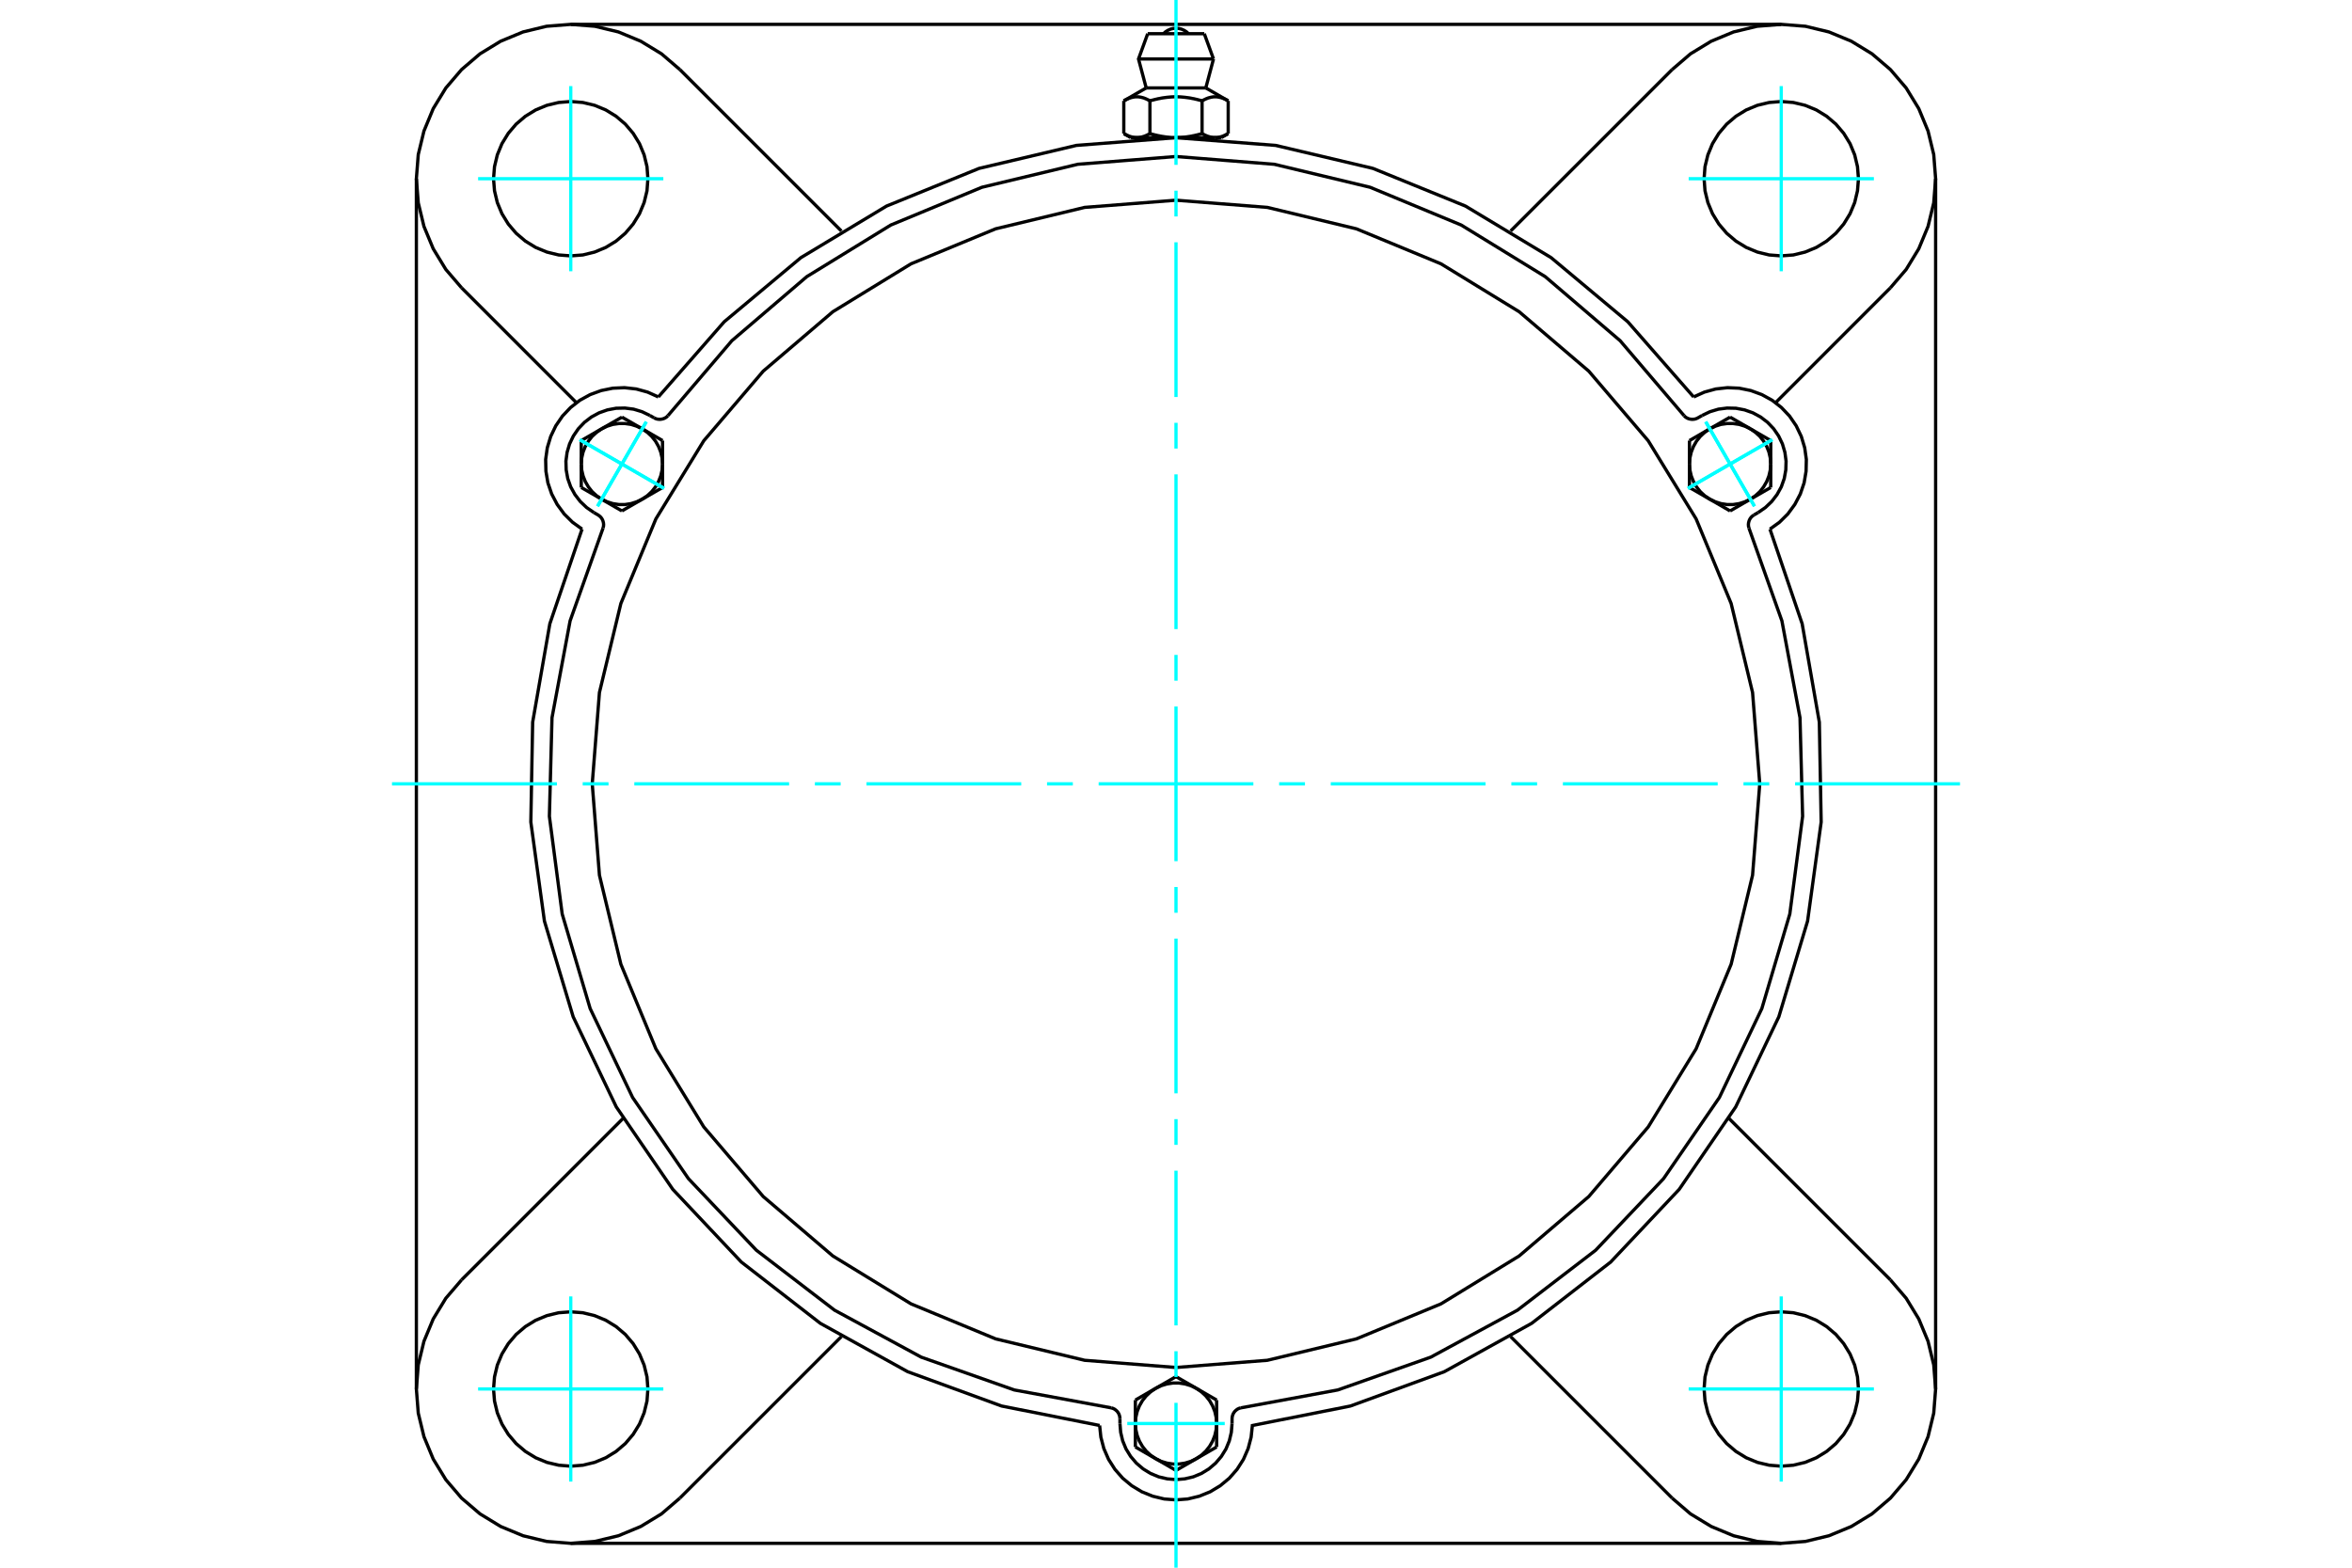 <?xml version="1.0" standalone="no"?>
<!DOCTYPE svg PUBLIC "-//W3C//DTD SVG 1.1//EN"
	"http://www.w3.org/Graphics/SVG/1.1/DTD/svg11.dtd">
<svg xmlns="http://www.w3.org/2000/svg" height="100%" width="100%" viewBox="0 0 36000 24000">
	<rect x="-1800" y="-1200" width="39600" height="26400" style="fill:#FFF"/>
	<g style="fill:none; fill-rule:evenodd" transform="matrix(1 0 0 1 0 0)">
		<g style="fill:none; stroke:#000; stroke-width:50; shape-rendering:geometricPrecision">
			<polyline points="25923,6077 24915,4926 23741,3944 22431,3155 21014,2578 19525,2226 18000,2108 16475,2226 14986,2578 13569,3155 12259,3944 11085,4926 10077,6077"/>
			<polyline points="16831,21823 16850,22002 16896,22177 16968,22342 17065,22494 17184,22630 17323,22745 17477,22838 17645,22906 17820,22948 18000,22962 18180,22948 18355,22906 18523,22838 18677,22745 18816,22630 18935,22494 19032,22342 19104,22177 19150,22002 19169,21823 20669,21525 22106,21000 23444,20259 24653,19321 25702,18208 26567,16946 27227,15566 27667,14101 27875,12585 27847,11056 27584,9549 27091,8100"/>
			<line x1="27264" y1="23627" x2="8736" y2="23627"/>
			<polyline points="27091,8100 27237,7995 27365,7868 27472,7722 27556,7562 27614,7392 27644,7214 27648,7033 27623,6855 27571,6682 27493,6519 27391,6370 27267,6239 27125,6128 26967,6041 26798,5979 26621,5943 26441,5935 26261,5955 26087,6003 25923,6077"/>
			<line x1="29627" y1="2736" x2="29627" y2="21264"/>
			<polyline points="8909,8100 8416,9549 8153,11056 8125,12585 8333,14101 8773,15566 9433,16946 10298,18208 11347,19321 12556,20259 13894,21000 15331,21525 16831,21823"/>
			<polyline points="10077,6077 9913,6003 9739,5955 9559,5935 9379,5943 9202,5979 9033,6041 8875,6128 8733,6239 8609,6370 8507,6519 8429,6682 8377,6855 8352,7033 8356,7214 8386,7392 8444,7562 8528,7722 8635,7868 8763,7995 8909,8100"/>
			<line x1="10406" y1="1065" x2="12878" y2="3537"/>
			<polyline points="10406,1065 10125,824 9808,631 9466,489 9105,402 8736,373 8366,402 8006,489 7663,631 7347,824 7065,1065 6824,1347 6631,1663 6489,2006 6402,2366 6373,2736 6402,3105 6489,3466 6631,3808 6824,4125 7065,4406"/>
			<line x1="8823" y1="6165" x2="7065" y2="4406"/>
			<polyline points="9917,2736 9903,2551 9859,2371 9788,2199 9691,2041 9571,1900 9430,1780 9272,1683 9101,1612 8921,1569 8736,1554 8551,1569 8371,1612 8199,1683 8041,1780 7900,1900 7780,2041 7683,2199 7612,2371 7569,2551 7554,2736 7569,2921 7612,3101 7683,3272 7780,3430 7900,3571 8041,3691 8199,3788 8371,3859 8551,3903 8736,3917 8921,3903 9101,3859 9272,3788 9430,3691 9571,3571 9691,3430 9788,3272 9859,3101 9903,2921 9917,2736"/>
			<line x1="25594" y1="22935" x2="23122" y2="20463"/>
			<line x1="12878" y1="20463" x2="10406" y2="22935"/>
			<line x1="7065" y1="19594" x2="9537" y2="17122"/>
			<line x1="6373" y1="21264" x2="6373" y2="2736"/>
			<polyline points="9917,21264 9903,21079 9859,20899 9788,20728 9691,20570 9571,20429 9430,20309 9272,20212 9101,20141 8921,20097 8736,20083 8551,20097 8371,20141 8199,20212 8041,20309 7900,20429 7780,20570 7683,20728 7612,20899 7569,21079 7554,21264 7569,21449 7612,21629 7683,21801 7780,21959 7900,22100 8041,22220 8199,22317 8371,22388 8551,22431 8736,22446 8921,22431 9101,22388 9272,22317 9430,22220 9571,22100 9691,21959 9788,21801 9859,21629 9903,21449 9917,21264"/>
			<polyline points="7065,19594 6824,19875 6631,20192 6489,20534 6402,20895 6373,21264 6402,21634 6489,21994 6631,22337 6824,22653 7065,22935 7347,23176 7663,23369 8006,23511 8366,23598 8736,23627 9105,23598 9466,23511 9808,23369 10125,23176 10406,22935"/>
			<line x1="28935" y1="4406" x2="27177" y2="6165"/>
			<polyline points="28935,4406 29176,4125 29369,3808 29511,3466 29598,3105 29627,2736 29598,2366 29511,2006 29369,1663 29176,1347 28935,1065 28653,824 28337,631 27994,489 27634,402 27264,373 26895,402 26534,489 26192,631 25875,824 25594,1065"/>
			<line x1="23122" y1="3537" x2="25594" y2="1065"/>
			<polyline points="28446,2736 28431,2551 28388,2371 28317,2199 28220,2041 28100,1900 27959,1780 27801,1683 27629,1612 27449,1569 27264,1554 27079,1569 26899,1612 26728,1683 26570,1780 26429,1900 26309,2041 26212,2199 26141,2371 26097,2551 26083,2736 26097,2921 26141,3101 26212,3272 26309,3430 26429,3571 26570,3691 26728,3788 26899,3859 27079,3903 27264,3917 27449,3903 27629,3859 27801,3788 27959,3691 28100,3571 28220,3430 28317,3272 28388,3101 28431,2921 28446,2736"/>
			<polyline points="28446,21264 28431,21079 28388,20899 28317,20728 28220,20570 28100,20429 27959,20309 27801,20212 27629,20141 27449,20097 27264,20083 27079,20097 26899,20141 26728,20212 26570,20309 26429,20429 26309,20570 26212,20728 26141,20899 26097,21079 26083,21264 26097,21449 26141,21629 26212,21801 26309,21959 26429,22100 26570,22220 26728,22317 26899,22388 27079,22431 27264,22446 27449,22431 27629,22388 27801,22317 27959,22220 28100,22100 28220,21959 28317,21801 28388,21629 28431,21449 28446,21264"/>
			<polyline points="25594,22935 25875,23176 26192,23369 26534,23511 26895,23598 27264,23627 27634,23598 27994,23511 28337,23369 28653,23176 28935,22935 29176,22653 29369,22337 29511,21994 29598,21634 29627,21264 29598,20895 29511,20534 29369,20192 29176,19875 28935,19594"/>
			<line x1="26463" y1="17122" x2="28935" y2="19594"/>
			<line x1="8736" y1="373" x2="27264" y2="373"/>
			<line x1="18433" y1="516" x2="17567" y2="516"/>
			<line x1="17426" y1="903" x2="18574" y2="903"/>
			<line x1="17544" y1="1346" x2="18456" y2="1346"/>
			<polyline points="17601,1544 17588,1536 17575,1530 17562,1523 17550,1518 17538,1512 17527,1508 17515,1503 17504,1499 17493,1496 17481,1493 17470,1490 17460,1488 17449,1486 17438,1484 17427,1483 17417,1482 17406,1482 17396,1482 17385,1482 17374,1483 17364,1484 17353,1486 17342,1488 17331,1490 17320,1493 17309,1496 17298,1499 17287,1503 17275,1508 17264,1512 17252,1518 17239,1523 17227,1530 17214,1536 17201,1544"/>
			<polyline points="18399,1544 18373,1536 18348,1530 18323,1523 18299,1518 18275,1512 18251,1508 18228,1503 18206,1499 18183,1496 18161,1493 18139,1490 18117,1488 18096,1486 18074,1484 18053,1483 18032,1482 18011,1482 17989,1482 17968,1482 17947,1483 17926,1484 17904,1486 17883,1488 17861,1490 17839,1493 17817,1496 17794,1499 17772,1503 17749,1508 17725,1512 17701,1518 17677,1523 17652,1530 17627,1536 17601,1544"/>
			<polyline points="18799,1544 18786,1536 18773,1530 18761,1523 18748,1518 18736,1512 18725,1508 18713,1503 18702,1499 18691,1496 18680,1493 18669,1490 18658,1488 18647,1486 18636,1484 18626,1483 18615,1482 18604,1482 18594,1482 18583,1482 18573,1483 18562,1484 18551,1486 18540,1488 18530,1490 18519,1493 18507,1496 18496,1499 18485,1503 18473,1508 18462,1512 18450,1518 18438,1523 18425,1530 18412,1536 18399,1544"/>
			<line x1="17201" y1="2045" x2="17201" y2="1544"/>
			<polyline points="17201,2045 17207,2048 17213,2052 17219,2055 17225,2058 17231,2061 17237,2064 17243,2067 17248,2069 17254,2072 17260,2075 17266,2077 17271,2079 17277,2082 17283,2084 17288,2086 17294,2088 17299,2090 17305,2091 17311,2093 17316,2095 17322,2096 17327,2098 17333,2099 17339,2100 17344,2101 17350,2102 17355,2103 17361,2104 17367,2105 17372,2105 17378,2106 17384,2106 17389,2106 17395,2106 17401,2107 17407,2106 17412,2106 17418,2106 17424,2106 17430,2105 17435,2105 17441,2104 17446,2103 17452,2102 17458,2101 17463,2100 17469,2099 17475,2098 17480,2096 17486,2095 17491,2093 17497,2091 17502,2090 17508,2088 17514,2086 17519,2084 17525,2082 17531,2079 17536,2077 17542,2075 17548,2072 17554,2069 17559,2067 17565,2064 17571,2061 17577,2058 17583,2055 17589,2052 17595,2048 17601,2045 17601,1544"/>
			<polyline points="17601,2045 17613,2048 17625,2052 17636,2055 17648,2058 17660,2061 17672,2064 17683,2067 17695,2069 17706,2072 17718,2075 17729,2077 17741,2079 17752,2082 17763,2084 17774,2086 17786,2088 17797,2090 17808,2091 17819,2093 17831,2095 17842,2096 17853,2098 17864,2099 17875,2100 17886,2101 17898,2102 17909,2103 17920,2104 17931,2105 17943,2105 17954,2106 17966,2106 17977,2106 17988,2106 18000,2107 17401,2107"/>
			<polyline points="18399,2045 18405,2048 18411,2052 18417,2055 18423,2058 18429,2061 18435,2064 18441,2067 18446,2069 18452,2072 18458,2075 18464,2077 18469,2079 18475,2082 18481,2084 18486,2086 18492,2088 18498,2090 18503,2091 18509,2093 18514,2095 18520,2096 18525,2098 18531,2099 18537,2100 18542,2101 18548,2102 18554,2103 18559,2104 18565,2105 18570,2105 18576,2106 18582,2106 18588,2106 18593,2106 18599,2107"/>
			<polyline points="18000,2107 18012,2106 18023,2106 18034,2106 18046,2106 18057,2105 18069,2105 18080,2104 18091,2103 18102,2102 18114,2101 18125,2100 18136,2099 18147,2098 18158,2096 18169,2095 18181,2093 18192,2091 18203,2090 18214,2088 18226,2086 18237,2084 18248,2082 18259,2079 18271,2077 18282,2075 18294,2072 18305,2069 18317,2067 18328,2064 18340,2061 18352,2058 18364,2055 18375,2052 18387,2048 18399,2045"/>
			<line x1="18599" y1="2107" x2="18000" y2="2107"/>
			<polyline points="18599,2107 18605,2106 18611,2106 18616,2106 18622,2106 18628,2105 18633,2105 18639,2104 18645,2103 18650,2102 18656,2101 18661,2100 18667,2099 18673,2098 18678,2096 18684,2095 18689,2093 18695,2091 18701,2090 18706,2088 18712,2086 18717,2084 18723,2082 18729,2079 18734,2077 18740,2075 18746,2072 18752,2069 18757,2067 18763,2064 18769,2061 18775,2058 18781,2055 18787,2052 18793,2048 18799,2045"/>
			<line x1="18692" y1="2107" x2="18599" y2="2107"/>
			<line x1="17401" y1="2107" x2="17308" y2="2107"/>
			<line x1="18799" y1="2045" x2="18799" y2="1544"/>
			<line x1="18399" y1="2045" x2="18399" y2="1544"/>
			<polyline points="18192,516 18160,487 18124,464 18084,446 18043,436 18000,433 17957,436 17916,446 17876,464 17840,487 17808,516"/>
			<line x1="18574" y1="903" x2="18433" y2="516"/>
			<polyline points="17567,516 17426,903 17544,1346"/>
			<line x1="18456" y1="1346" x2="18574" y2="903"/>
			<line x1="17506" y1="2107" x2="17506" y2="2120"/>
			<line x1="18494" y1="2120" x2="18494" y2="2107"/>
			<line x1="17544" y1="1346" x2="17201" y2="1544"/>
			<line x1="18799" y1="1544" x2="18456" y2="1346"/>
			<line x1="18692" y1="2107" x2="18799" y2="2045"/>
			<line x1="17201" y1="2045" x2="17308" y2="2107"/>
			<polyline points="9231,8083 9237,8058 9239,8032 9237,8007 9231,7982 9222,7958 9209,7935 9193,7915 9174,7898 9153,7883 9090,7847"/>
			<polyline points="10011,6397 10034,6408 10059,6416 10084,6419 10110,6419 10136,6415 10160,6408 10183,6397 10205,6382 10223,6364"/>
			<line x1="9948" y1="6361" x2="10011" y2="6397"/>
			<polyline points="9948,6361 9827,6303 9698,6264 9564,6247 9430,6250 9297,6275 9170,6320 9052,6384 8945,6466 8852,6564 8776,6675 8718,6796 8680,6925 8662,7059 8666,7193 8690,7326 8735,7453 8800,7571 8882,7678 8979,7770 9090,7847"/>
			<polyline points="25777,6364 24798,5216 23651,4235 22365,3445 20971,2867 19504,2515 18000,2396 16496,2515 15029,2867 13635,3445 12349,4235 11202,5216 10223,6364"/>
			<polyline points="18992,21553 18968,21560 18944,21571 18923,21586 18904,21603 18888,21623 18875,21645 18866,21669 18860,21694 18858,21720 18858,21793"/>
			<polyline points="17142,21720 17140,21694 17134,21669 17125,21645 17112,21623 17096,21603 17077,21586 17056,21571 17032,21560 17008,21553"/>
			<line x1="17142" y1="21793" x2="17142" y2="21720"/>
			<polyline points="17142,21793 17153,21927 17184,22058 17235,22182 17306,22297 17393,22399 17496,22487 17610,22557 17735,22609 17866,22640 18000,22651 18134,22640 18265,22609 18390,22557 18504,22487 18607,22399 18694,22297 18765,22182 18816,22058 18847,21927 18858,21793"/>
			<polyline points="9231,8083 8726,9505 8449,10988 8409,12497 8605,13993 9033,15440 9683,16802 10538,18045 11577,19140 12774,20058 14101,20777 15524,21279 17008,21553"/>
			<polyline points="25777,6364 25795,6382 25817,6397 25840,6408 25864,6415 25890,6419 25916,6419 25941,6416 25966,6408 25989,6397 26052,6361"/>
			<polyline points="26847,7883 26826,7898 26807,7915 26791,7935 26778,7958 26769,7982 26763,8007 26761,8032 26763,8058 26769,8083"/>
			<line x1="26910" y1="7847" x2="26847" y2="7883"/>
			<polyline points="26910,7847 27021,7770 27118,7678 27200,7571 27265,7453 27310,7326 27334,7193 27338,7059 27320,6925 27282,6796 27224,6675 27148,6564 27055,6466 26948,6384 26830,6320 26703,6275 26570,6250 26436,6247 26302,6264 26173,6303 26052,6361"/>
			<line x1="10141" y1="6745" x2="10141" y2="7104"/>
			<line x1="9830" y1="6565" x2="10141" y2="6745"/>
			<polyline points="10141,7104 10134,7011 10113,6920 10079,6834 10033,6753 9975,6681 9907,6618 9830,6565"/>
			<line x1="9208" y1="6565" x2="9519" y2="6386"/>
			<polyline points="9830,6565 9746,6525 9658,6497 9566,6484 9473,6484 9381,6497 9292,6525 9208,6565"/>
			<line x1="9519" y1="6386" x2="9830" y2="6565"/>
			<line x1="8897" y1="7104" x2="8897" y2="6745"/>
			<polyline points="9208,6565 9132,6618 9063,6681 9006,6753 8959,6834 8925,6920 8904,7011 8897,7104"/>
			<line x1="8897" y1="6745" x2="9208" y2="6565"/>
			<line x1="10141" y1="7463" x2="9830" y2="7642"/>
			<line x1="10141" y1="7104" x2="10141" y2="7463"/>
			<polyline points="9830,7642 9907,7590 9975,7527 10033,7454 10079,7373 10113,7287 10134,7196 10141,7104"/>
			<line x1="9208" y1="7642" x2="8897" y2="7463"/>
			<polyline points="8897,7104 8904,7196 8925,7287 8959,7373 9006,7454 9063,7527 9132,7590 9208,7642"/>
			<line x1="8897" y1="7463" x2="8897" y2="7104"/>
			<line x1="9830" y1="7642" x2="9519" y2="7822"/>
			<polyline points="9208,7642 9292,7682 9381,7710 9473,7724 9566,7724 9658,7710 9746,7682 9830,7642"/>
			<line x1="9519" y1="7822" x2="9208" y2="7642"/>
			<line x1="17378" y1="21434" x2="17689" y2="21254"/>
			<line x1="17378" y1="21793" x2="17378" y2="21434"/>
			<polyline points="17689,21254 17612,21307 17544,21370 17486,21442 17440,21523 17406,21609 17385,21700 17378,21793"/>
			<line x1="17689" y1="22331" x2="17378" y2="22152"/>
			<polyline points="17378,21793 17385,21885 17406,21976 17440,22063 17486,22143 17544,22216 17612,22279 17689,22331"/>
			<line x1="17378" y1="22152" x2="17378" y2="21793"/>
			<line x1="18311" y1="22331" x2="18000" y2="22511"/>
			<polyline points="17689,22331 17773,22372 17862,22399 17954,22413 18046,22413 18138,22399 18227,22372 18311,22331"/>
			<line x1="18000" y1="22511" x2="17689" y2="22331"/>
			<line x1="18000" y1="21075" x2="18311" y2="21254"/>
			<line x1="17689" y1="21254" x2="18000" y2="21075"/>
			<polyline points="18311,21254 18227,21214 18138,21187 18046,21173 17954,21173 17862,21187 17773,21214 17689,21254"/>
			<line x1="18622" y1="21793" x2="18622" y2="22152"/>
			<polyline points="18311,22331 18388,22279 18456,22216 18514,22143 18560,22063 18594,21976 18615,21885 18622,21793"/>
			<line x1="18622" y1="22152" x2="18311" y2="22331"/>
			<line x1="18311" y1="21254" x2="18622" y2="21434"/>
			<polyline points="18622,21793 18615,21700 18594,21609 18560,21523 18514,21442 18456,21370 18388,21307 18311,21254"/>
			<line x1="18622" y1="21434" x2="18622" y2="21793"/>
			<line x1="26481" y1="7822" x2="26170" y2="7642"/>
			<line x1="26792" y1="7642" x2="26481" y2="7822"/>
			<polyline points="26170,7642 26254,7682 26342,7710 26434,7724 26527,7724 26619,7710 26708,7682 26792,7642"/>
			<line x1="27103" y1="7104" x2="27103" y2="7463"/>
			<polyline points="26792,7642 26868,7590 26937,7527 26994,7454 27041,7373 27075,7287 27096,7196 27103,7104"/>
			<line x1="27103" y1="7463" x2="26792" y2="7642"/>
			<line x1="26792" y1="6565" x2="27103" y2="6745"/>
			<polyline points="27103,7104 27096,7011 27075,6920 27041,6834 26994,6753 26937,6681 26868,6618 26792,6565"/>
			<line x1="27103" y1="6745" x2="27103" y2="7104"/>
			<line x1="25859" y1="7463" x2="25859" y2="7104"/>
			<line x1="26170" y1="7642" x2="25859" y2="7463"/>
			<polyline points="25859,7104 25866,7196 25887,7287 25921,7373 25967,7454 26025,7527 26093,7590 26170,7642"/>
			<line x1="26170" y1="6565" x2="26481" y2="6386"/>
			<polyline points="26792,6565 26708,6525 26619,6497 26527,6484 26434,6484 26342,6497 26254,6525 26170,6565"/>
			<line x1="26481" y1="6386" x2="26792" y2="6565"/>
			<line x1="25859" y1="7104" x2="25859" y2="6745"/>
			<polyline points="26170,6565 26093,6618 26025,6681 25967,6753 25921,6834 25887,6920 25866,7011 25859,7104"/>
			<line x1="25859" y1="6745" x2="26170" y2="6565"/>
			<polyline points="26935,12000 26825,10602 26497,9239 25961,7944 25228,6748 24318,5682 23252,4772 22056,4039 20761,3503 19398,3175 18000,3065 16602,3175 15239,3503 13944,4039 12748,4772 11682,5682 10772,6748 10039,7944 9503,9239 9175,10602 9065,12000 9175,13398 9503,14761 10039,16056 10772,17252 11682,18318 12748,19228 13944,19961 15239,20497 16602,20825 18000,20935 19398,20825 20761,20497 22056,19961 23252,19228 24318,18318 25228,17252 25961,16056 26497,14761 26825,13398 26935,12000"/>
			<polyline points="18992,21553 20476,21279 21899,20777 23226,20058 24423,19140 25462,18045 26317,16802 26967,15440 27395,13993 27591,12497 27551,10988 27274,9505 26769,8083"/>
		</g>
		<g style="fill:none; stroke:#0FF; stroke-width:50; shape-rendering:geometricPrecision">
			<line x1="18000" y1="24000" x2="18000" y2="21476"/>
			<line x1="18000" y1="21081" x2="18000" y2="20686"/>
			<line x1="18000" y1="20291" x2="18000" y2="17922"/>
			<line x1="18000" y1="17527" x2="18000" y2="17133"/>
			<line x1="18000" y1="16738" x2="18000" y2="14369"/>
			<line x1="18000" y1="13974" x2="18000" y2="13579"/>
			<line x1="18000" y1="13184" x2="18000" y2="10816"/>
			<line x1="18000" y1="10421" x2="18000" y2="10026"/>
			<line x1="18000" y1="9631" x2="18000" y2="7262"/>
			<line x1="18000" y1="6867" x2="18000" y2="6473"/>
			<line x1="18000" y1="6078" x2="18000" y2="3709"/>
			<line x1="18000" y1="3314" x2="18000" y2="2919"/>
			<line x1="18000" y1="2524" x2="18000" y2="0"/>
			<line x1="6000" y1="12000" x2="8524" y2="12000"/>
			<line x1="8919" y1="12000" x2="9314" y2="12000"/>
			<line x1="9709" y1="12000" x2="12078" y2="12000"/>
			<line x1="12473" y1="12000" x2="12867" y2="12000"/>
			<line x1="13262" y1="12000" x2="15631" y2="12000"/>
			<line x1="16026" y1="12000" x2="16421" y2="12000"/>
			<line x1="16816" y1="12000" x2="19184" y2="12000"/>
			<line x1="19579" y1="12000" x2="19974" y2="12000"/>
			<line x1="20369" y1="12000" x2="22738" y2="12000"/>
			<line x1="23133" y1="12000" x2="23527" y2="12000"/>
			<line x1="23922" y1="12000" x2="26291" y2="12000"/>
			<line x1="26686" y1="12000" x2="27081" y2="12000"/>
			<line x1="27476" y1="12000" x2="30000" y2="12000"/>
			<line x1="8736" y1="4153" x2="8736" y2="1318"/>
			<line x1="7318" y1="2736" x2="10153" y2="2736"/>
			<line x1="7318" y1="21264" x2="10153" y2="21264"/>
			<line x1="8736" y1="22682" x2="8736" y2="19847"/>
			<line x1="27264" y1="22682" x2="27264" y2="19847"/>
			<line x1="25847" y1="21264" x2="28682" y2="21264"/>
			<line x1="25847" y1="2736" x2="28682" y2="2736"/>
			<line x1="27264" y1="4153" x2="27264" y2="1318"/>
			<line x1="8873" y1="6731" x2="10165" y2="7477"/>
			<line x1="9146" y1="7750" x2="9892" y2="6457"/>
			<line x1="8873" y1="6731" x2="10165" y2="7477"/>
			<line x1="9146" y1="7750" x2="9892" y2="6457"/>
			<line x1="17254" y1="21793" x2="18746" y2="21793"/>
			<line x1="27127" y1="6731" x2="25835" y2="7477"/>
			<line x1="26108" y1="6457" x2="26854" y2="7750"/>
			<line x1="27127" y1="6731" x2="25835" y2="7477"/>
			<line x1="26108" y1="6457" x2="26854" y2="7750"/>
		</g>
	</g>
</svg>
